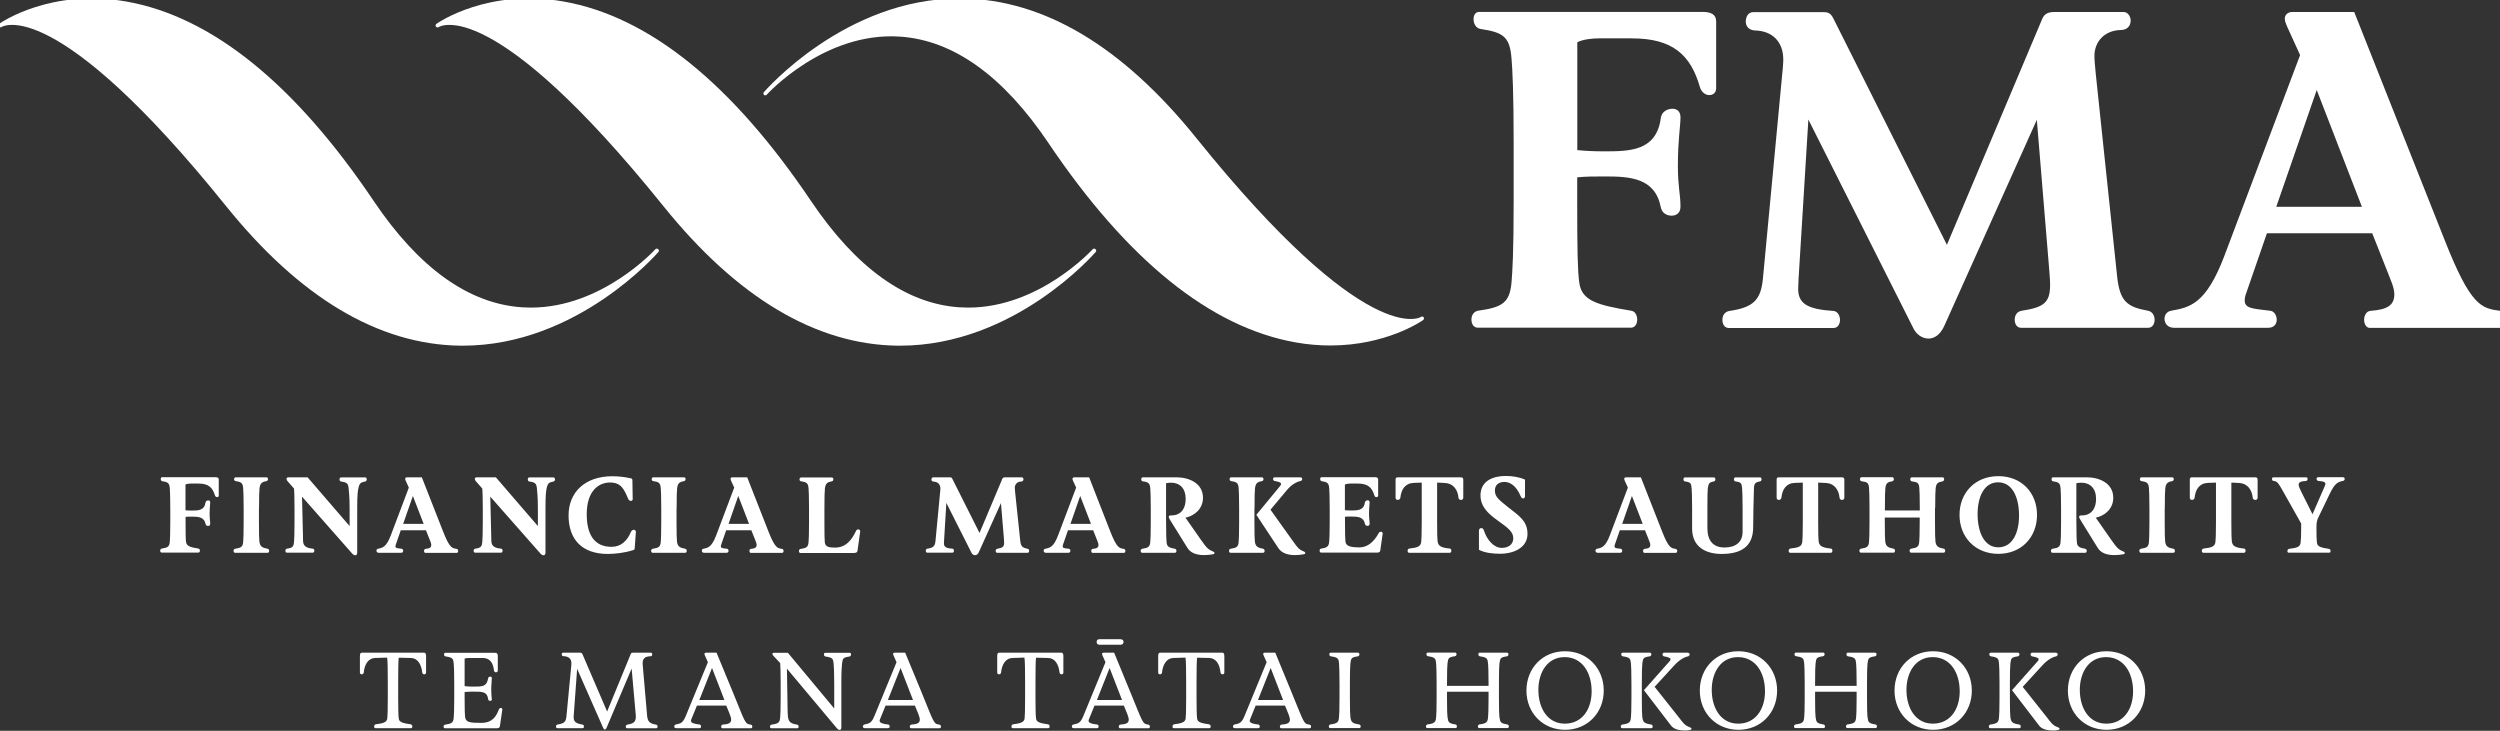 <?xml version="1.0" encoding="utf-8"?>
<!-- Generator: Adobe Illustrator 26.0.0, SVG Export Plug-In . SVG Version: 6.00 Build 0)  -->
<svg version="1.1" id="Layer_1" xmlns="http://www.w3.org/2000/svg" xmlns:xlink="http://www.w3.org/1999/xlink" x="0px" y="0px"
	 viewBox="33 32 260 76" style="enable-background:new 0 0 327.09 140.94;" xml:space="preserve" fill="white">
	 <rect x="33" y="32" width="260" height="76" fill="#333333" stroke="none"/>
	 <!-- I manually adjusted the viewBox to hide the padding "A" characters at the bottom of this file -->
<g>
	<path class="st0" d="M52.3,85.75c0.22-0.02,0.43-0.02,0.69-0.02c0.62,0,1.25,0.03,1.39,0.77c0.03,0.14,0.15,0.2,0.26,0.2
		c0.12,0,0.22-0.06,0.22-0.22c0-0.32-0.06-0.49-0.06-1.02c0-0.66,0.06-0.98,0.06-1.21c0-0.16-0.09-0.21-0.2-0.21
		c-0.13,0-0.26,0.08-0.29,0.22c-0.11,0.84-0.78,0.84-1.42,0.84c-0.22,0-0.47-0.01-0.66-0.03v-2.68c0.15-0.07,0.38-0.1,0.54-0.1h0.82
		c1.01,0,1.46,0.4,1.7,1.22c0.04,0.13,0.14,0.19,0.23,0.19c0.09,0,0.17-0.05,0.17-0.17v-1.67c0-0.18-0.14-0.23-0.34-0.23h-5.55
		c-0.1,0-0.14,0.08-0.14,0.18c0,0.11,0.05,0.22,0.17,0.24c0.58,0.08,0.73,0.2,0.77,0.74c0.02,0.24,0.05,0.84,0.05,2.08v1.49
		c0,1.24-0.03,1.73-0.05,1.98c-0.04,0.52-0.23,0.62-0.83,0.71c-0.12,0.02-0.17,0.12-0.17,0.22s0.05,0.2,0.16,0.2h3.81
		c0.11,0,0.16-0.1,0.16-0.2s-0.05-0.21-0.16-0.22c-0.83-0.14-1.22-0.24-1.28-0.69c-0.04-0.3-0.05-0.83-0.05-2V85.75z M59.94,84.82
		c0-1.18,0.02-1.78,0.05-2.04c0.07-0.51,0.23-0.66,0.72-0.74c0.11-0.02,0.16-0.12,0.16-0.21c0-0.1-0.05-0.19-0.16-0.19h-3.2
		c-0.11,0-0.16,0.1-0.16,0.19c0,0.1,0.05,0.2,0.17,0.21c0.58,0.08,0.73,0.2,0.77,0.74c0.02,0.24,0.05,0.82,0.05,2.06v1.54
		c0,1.24-0.03,1.73-0.05,1.98c-0.04,0.52-0.23,0.62-0.83,0.71c-0.12,0.02-0.17,0.12-0.17,0.22s0.05,0.2,0.16,0.2h3.38
		c0.11,0,0.16-0.1,0.16-0.2c0-0.1-0.05-0.2-0.16-0.22c-0.53-0.1-0.77-0.21-0.85-0.71c-0.03-0.26-0.05-0.79-0.05-1.97V84.82z
		 M69.61,89.55c0.11,0.13,0.23,0.2,0.34,0.2c0.12,0,0.2-0.08,0.2-0.3v-4.63c0-1.18,0.04-1.76,0.15-2.17
		c0.09-0.33,0.18-0.49,0.68-0.57c0.11-0.02,0.16-0.13,0.16-0.23c0-0.11-0.05-0.2-0.16-0.2h-2.51c-0.11,0-0.16,0.1-0.16,0.2
		c0,0.11,0.05,0.22,0.17,0.23c0.59,0.08,0.74,0.2,0.78,0.74c0.02,0.24,0.1,0.82,0.1,2.06v1.83l-4.37-5.07h-1.97
		c-0.16,0-0.22,0.07-0.22,0.17c0,0.08,0.04,0.17,0.12,0.25l0.66,0.75c0.02,0.24,0.05,0.78,0.05,2.02v1.54c0,1.24-0.03,1.7-0.05,1.95
		c-0.04,0.52-0.13,0.66-0.73,0.74c-0.12,0.02-0.17,0.12-0.17,0.22s0.05,0.2,0.16,0.2h2.69c0.11,0,0.16-0.11,0.16-0.21
		c0-0.11-0.05-0.2-0.16-0.21c-0.7-0.06-1-0.3-1.01-0.79l-0.11-4.62L69.61,89.55z M76.87,81.64h-1.55c-0.1,0-0.18,0.06-0.18,0.16
		c0,0.06,0.02,0.12,0.05,0.19l0.33,0.72l-1.89,5c-0.46,1.2-0.86,1.27-1.32,1.36c-0.11,0.02-0.16,0.11-0.16,0.2
		c0,0.11,0.07,0.22,0.23,0.22h2.34c0.15,0,0.21-0.1,0.21-0.2s-0.06-0.21-0.16-0.22c-0.42-0.05-0.64-0.05-0.64-0.25
		c0-0.05,0.01-0.12,0.04-0.2l0.51-1.47h2.62l0.35,0.88c0.11,0.28,0.2,0.47,0.2,0.64c0,0.26-0.16,0.38-0.59,0.41
		c-0.11,0.01-0.16,0.12-0.16,0.22s0.05,0.2,0.14,0.2h3.25c0.11,0,0.16-0.1,0.16-0.2s-0.05-0.2-0.17-0.22
		c-0.47-0.06-0.73-0.11-1.39-1.78L76.87,81.64z M75.94,83.58l1.12,2.9h-2.13L75.94,83.58z M89.19,89.55c0.11,0.13,0.23,0.2,0.34,0.2
		c0.12,0,0.2-0.08,0.2-0.3v-4.63c0-1.18,0.04-1.76,0.15-2.17c0.09-0.33,0.18-0.49,0.68-0.57c0.11-0.02,0.16-0.13,0.16-0.23
		c0-0.11-0.05-0.2-0.16-0.2h-2.51c-0.11,0-0.16,0.1-0.16,0.2c0,0.11,0.05,0.22,0.17,0.23c0.59,0.08,0.74,0.2,0.78,0.74
		c0.02,0.24,0.1,0.82,0.1,2.06v1.83l-4.37-5.07H82.6c-0.16,0-0.22,0.07-0.22,0.17c0,0.08,0.04,0.17,0.12,0.25l0.66,0.75
		c0.02,0.24,0.05,0.78,0.05,2.02v1.54c0,1.24-0.03,1.7-0.05,1.95c-0.04,0.52-0.13,0.66-0.73,0.74c-0.12,0.02-0.17,0.12-0.17,0.22
		s0.05,0.2,0.16,0.2h2.69c0.11,0,0.16-0.11,0.16-0.21c0-0.11-0.05-0.2-0.16-0.21c-0.7-0.06-1-0.3-1.01-0.79l-0.11-4.62L89.19,89.55z
		 M98.86,89.21c0.1-0.03,0.14-0.07,0.15-0.21l0.12-1.67c0.01-0.16-0.11-0.23-0.21-0.23c-0.12,0-0.24,0.08-0.3,0.21
		c-0.38,0.92-1.02,1.56-2.02,1.56c-1.76,0-2.58-1.24-2.58-3.38c0-2.53,1.32-3.31,2.42-3.31c1.18,0,1.48,0.74,1.9,1.72
		c0.05,0.13,0.17,0.19,0.27,0.19c0.1,0,0.19-0.05,0.19-0.17l-0.03-1.96c0-0.14-0.05-0.19-0.15-0.21c-0.7-0.16-1.35-0.22-1.95-0.22
		c-2.83,0-4.54,1.67-4.54,4.07c0,2.5,1.39,4.01,4.09,4.01C97,89.6,97.91,89.51,98.86,89.21 M103.37,84.82
		c0-1.18,0.02-1.78,0.05-2.04c0.07-0.51,0.23-0.66,0.72-0.74c0.11-0.02,0.16-0.12,0.16-0.21c0-0.1-0.05-0.19-0.16-0.19h-3.2
		c-0.11,0-0.16,0.1-0.16,0.19c0,0.1,0.05,0.2,0.17,0.21c0.58,0.08,0.73,0.2,0.77,0.74c0.02,0.24,0.05,0.82,0.05,2.06v1.54
		c0,1.24-0.03,1.73-0.05,1.98c-0.04,0.52-0.23,0.62-0.83,0.71c-0.12,0.02-0.17,0.12-0.17,0.22s0.05,0.2,0.16,0.2h3.38
		c0.11,0,0.16-0.1,0.16-0.2c0-0.1-0.05-0.2-0.16-0.22c-0.53-0.1-0.77-0.21-0.85-0.71c-0.03-0.26-0.05-0.79-0.05-1.97V84.82z
		 M110.71,81.64h-1.55c-0.1,0-0.18,0.06-0.18,0.16c0,0.06,0.02,0.12,0.05,0.19l0.33,0.72l-1.89,5c-0.46,1.2-0.86,1.27-1.32,1.36
		c-0.11,0.02-0.16,0.11-0.16,0.2c0,0.11,0.07,0.22,0.23,0.22h2.34c0.15,0,0.21-0.1,0.21-0.2s-0.06-0.21-0.16-0.22
		c-0.42-0.05-0.64-0.05-0.64-0.25c0-0.05,0.01-0.12,0.04-0.2l0.51-1.47h2.62l0.35,0.88c0.11,0.28,0.2,0.47,0.2,0.64
		c0,0.26-0.16,0.38-0.59,0.41c-0.11,0.01-0.16,0.12-0.16,0.22s0.05,0.2,0.14,0.2h3.25c0.11,0,0.16-0.1,0.16-0.2s-0.05-0.2-0.17-0.22
		c-0.47-0.06-0.73-0.11-1.39-1.78L110.71,81.64z M109.78,83.58l1.12,2.9h-2.13L109.78,83.58z M121.86,89.5
		c0.15,0,0.3-0.04,0.32-0.22l0.28-1.99c0.02-0.16-0.09-0.23-0.19-0.23c-0.13,0-0.19,0.04-0.24,0.15c-0.41,0.87-1.01,1.74-2.18,1.74
		c-0.65,0-1.01-0.07-1.07-0.55c-0.03-0.26-0.04-0.82-0.04-1.99v-1.56c0-1.18,0.02-1.79,0.05-2.05c0.07-0.51,0.23-0.66,0.72-0.74
		c0.11-0.02,0.16-0.12,0.16-0.21c0-0.1-0.05-0.19-0.16-0.19h-3.2c-0.11,0-0.16,0.1-0.16,0.19c0,0.1,0.05,0.2,0.17,0.21
		c0.58,0.08,0.73,0.2,0.77,0.74c0.02,0.24,0.05,0.83,0.05,2.07v1.53c0,1.24-0.03,1.73-0.05,1.98c-0.04,0.52-0.23,0.62-0.83,0.71
		c-0.12,0.02-0.17,0.12-0.17,0.22s0.05,0.2,0.16,0.2H121.86z M137.1,84.32l0.31,3.73c0.02,0.24,0.02,0.32,0.02,0.38
		c0,0.44-0.17,0.55-0.71,0.64c-0.12,0.02-0.17,0.12-0.17,0.22s0.05,0.2,0.16,0.2h3.16c0.11,0,0.16-0.1,0.16-0.2
		c0-0.1-0.05-0.2-0.16-0.22c-0.54-0.1-0.71-0.24-0.77-0.88l-0.53-5.04c-0.01-0.13-0.03-0.3-0.03-0.42c0-0.34,0.23-0.64,0.66-0.65
		c0.17,0,0.24-0.12,0.24-0.23c0-0.11-0.07-0.21-0.17-0.21h-1.74c-0.12,0-0.23,0.03-0.29,0.16l-2.37,5.63l-2.83-5.64
		c-0.06-0.13-0.14-0.15-0.23-0.15h-1.75c-0.14,0-0.19,0.13-0.19,0.23c0,0.11,0.06,0.21,0.23,0.22c0.43,0.01,0.7,0.29,0.7,0.72
		c0,0.03,0,0.06-0.01,0.19l-0.5,5.27c-0.05,0.53-0.24,0.71-0.84,0.79c-0.12,0.02-0.17,0.12-0.17,0.22s0.05,0.2,0.16,0.2h2.61
		c0.11,0,0.16-0.1,0.16-0.2c0-0.1-0.05-0.21-0.16-0.22c-0.67-0.04-0.88-0.19-0.88-0.55c0-0.04,0.01-0.2,0.01-0.24l0.24-3.97
		l2.61,5.18c0.07,0.16,0.22,0.26,0.38,0.26c0.14,0,0.29-0.08,0.39-0.32L137.1,84.32z M146.27,81.64h-1.55
		c-0.1,0-0.18,0.06-0.18,0.16c0,0.06,0.02,0.12,0.05,0.19l0.33,0.72l-1.89,5c-0.46,1.2-0.86,1.27-1.33,1.36
		c-0.11,0.02-0.16,0.11-0.16,0.2c0,0.11,0.07,0.22,0.23,0.22h2.34c0.15,0,0.21-0.1,0.21-0.2s-0.06-0.21-0.16-0.22
		c-0.42-0.05-0.64-0.05-0.64-0.25c0-0.05,0.01-0.12,0.04-0.2l0.51-1.47h2.62l0.35,0.88c0.11,0.28,0.2,0.47,0.2,0.64
		c0,0.26-0.16,0.38-0.59,0.41c-0.11,0.01-0.16,0.12-0.16,0.22s0.05,0.2,0.14,0.2h3.25c0.11,0,0.16-0.1,0.16-0.2s-0.05-0.2-0.17-0.22
		c-0.47-0.06-0.73-0.11-1.39-1.78L146.27,81.64z M145.34,83.58l1.12,2.9h-2.13L145.34,83.58z M156.5,88.99
		c0.34,0.55,1,0.74,1.73,0.74c0.31,0,0.63-0.03,0.94-0.09c0.1-0.02,0.14-0.07,0.14-0.13c0-0.04-0.03-0.1-0.08-0.12
		c-0.57-0.24-0.69-0.33-1.34-1.26l-1.6-2.29c0.98-0.21,1.82-0.95,1.82-2.07c0-1.52-1.45-2.13-2.77-2.13h-3.49
		c-0.11,0-0.16,0.1-0.16,0.2c0,0.11,0.05,0.21,0.17,0.22c0.58,0.08,0.73,0.2,0.77,0.74c0.02,0.24,0.05,0.79,0.05,2.04v1.54
		c0,1.24-0.03,1.73-0.05,1.98c-0.04,0.52-0.23,0.62-0.83,0.71c-0.12,0.02-0.17,0.12-0.17,0.22s0.05,0.2,0.16,0.2h3.4
		c0.11,0,0.16-0.1,0.16-0.2c0-0.1-0.05-0.2-0.16-0.22c-0.51-0.08-0.79-0.2-0.85-0.55c-0.04-0.33-0.07-0.86-0.07-2.48v-3.78
		c0.1-0.04,0.38-0.06,0.54-0.06c0.88,0,1.5,0.59,1.5,1.67c0,1.25-0.71,1.73-1.41,1.73c-0.17,0-0.35,0-0.35,0.14
		c0,0.1,0.06,0.23,0.29,0.58L156.5,88.99z M165.94,88.99c0.35,0.54,1,0.74,1.73,0.74c0.31,0,0.62-0.03,0.94-0.09
		c0.1-0.02,0.14-0.07,0.14-0.13c0-0.04-0.03-0.1-0.08-0.12c-0.57-0.24-0.66-0.34-1.31-1.26l-2.23-3.12l1.75-2.09
		c0.46-0.54,1.01-0.83,1.39-0.9c0.1-0.02,0.16-0.12,0.16-0.2c0-0.1-0.06-0.18-0.2-0.18h-2.65c-0.13,0-0.18,0.08-0.18,0.17
		c0,0.1,0.06,0.19,0.15,0.21c0.44,0.08,0.68,0.15,0.68,0.31c0,0.06-0.03,0.15-0.12,0.24l-2.45,2.97L165.94,88.99z M163.47,84.82
		c0-1.18,0.02-1.78,0.05-2.04c0.07-0.51,0.23-0.66,0.72-0.74c0.11-0.02,0.16-0.12,0.16-0.21c0-0.1-0.05-0.19-0.16-0.19h-3.2
		c-0.11,0-0.16,0.1-0.16,0.19c0,0.1,0.05,0.2,0.17,0.21c0.58,0.08,0.73,0.2,0.77,0.74c0.02,0.24,0.05,0.82,0.05,2.06v1.54
		c0,1.24-0.03,1.73-0.05,1.98c-0.04,0.52-0.23,0.62-0.83,0.71c-0.12,0.02-0.17,0.12-0.17,0.22s0.05,0.2,0.16,0.2h3.38
		c0.11,0,0.16-0.1,0.16-0.2c0-0.1-0.05-0.2-0.16-0.22c-0.53-0.1-0.77-0.21-0.85-0.71c-0.03-0.26-0.05-0.79-0.05-1.97V84.82z
		 M172.87,82.39c0.15-0.07,0.38-0.1,0.54-0.1h0.82c1.01,0,1.46,0.4,1.7,1.22c0.04,0.13,0.1,0.19,0.23,0.19
		c0.09,0,0.17-0.05,0.17-0.17v-1.67c0-0.18-0.14-0.23-0.34-0.23h-5.55c-0.1,0-0.14,0.08-0.14,0.18c0,0.11,0.05,0.22,0.17,0.24
		c0.58,0.08,0.73,0.2,0.77,0.74c0.02,0.24,0.05,0.84,0.05,2.08v1.49c0,1.24-0.03,1.7-0.05,1.95c-0.04,0.52-0.23,0.66-0.83,0.74
		c-0.12,0.02-0.17,0.12-0.17,0.22s0.05,0.2,0.16,0.2h5.83c0.15,0,0.3-0.04,0.32-0.22l0.25-1.75c0-0.13-0.06-0.2-0.17-0.2
		c-0.14,0-0.2,0.06-0.26,0.17c-0.49,0.89-1.15,1.46-2,1.46c-0.78,0-1.38-0.1-1.44-0.57c-0.03-0.26-0.05-0.83-0.05-2v-0.62
		c0.22-0.02,0.43-0.02,0.69-0.02c0.61,0,1.25,0.03,1.39,0.77c0.03,0.14,0.15,0.2,0.26,0.2c0.12,0,0.22-0.06,0.22-0.22
		c0-0.32-0.06-0.49-0.06-1.02c0-0.66,0.06-0.98,0.06-1.21c0-0.16-0.1-0.21-0.2-0.21c-0.13,0-0.26,0.08-0.29,0.22
		c-0.11,0.84-0.78,0.84-1.42,0.84c-0.22,0-0.47-0.01-0.66-0.03V82.39z M178.38,81.64c-0.16,0-0.24,0.06-0.24,0.22v1.91
		c0,0.17,0.12,0.22,0.24,0.22s0.26-0.11,0.26-0.24c0.09-0.84,0.49-1.5,1.39-1.53l0.83-0.03v4.21c0,1.24-0.03,1.65-0.05,1.91
		c-0.04,0.52-0.35,0.64-1.25,0.74c-0.12,0.02-0.17,0.13-0.17,0.23c0,0.11,0.05,0.21,0.16,0.21h4.23c0.11,0,0.16-0.12,0.16-0.22
		c0-0.11-0.05-0.21-0.16-0.22c-0.87-0.09-1.2-0.24-1.27-0.74c-0.03-0.26-0.05-0.72-0.05-1.9v-4.22l0.83,0.04
		c0.84,0.04,1.33,0.72,1.39,1.52c0.01,0.18,0.14,0.24,0.26,0.24s0.24-0.06,0.24-0.24v-1.89c0-0.14-0.1-0.22-0.24-0.22H178.38z
		 M187.33,87.17c-0.05-0.18-0.17-0.25-0.28-0.25c-0.13,0-0.24,0.11-0.24,0.26v2c0.62,0.32,1.44,0.41,2.19,0.41
		c1.45,0,2.86-0.64,2.86-2.07c0-1.36-0.92-1.9-1.99-2.75c-1.05-0.84-1.4-1.12-1.4-1.76c0-0.58,0.39-0.89,1-0.89
		c0.59,0,1.24,0.43,1.67,1.47c0.07,0.18,0.18,0.25,0.26,0.25c0.11,0,0.2-0.11,0.2-0.24v-1.72c-0.57-0.26-1.31-0.38-2-0.38
		c-1.32,0-2.63,0.51-2.63,2.02c0,1.25,0.94,2,1.76,2.59c1.12,0.81,1.65,1.19,1.65,1.88c0,0.64-0.53,0.99-1.17,0.99
		C188.37,89,187.63,88.14,187.33,87.17 M203.65,81.64h-1.55c-0.1,0-0.18,0.06-0.18,0.16c0,0.06,0.02,0.12,0.05,0.19l0.33,0.72
		l-1.89,5c-0.46,1.2-0.86,1.27-1.32,1.36c-0.11,0.02-0.16,0.11-0.16,0.2c0,0.11,0.07,0.22,0.23,0.22h2.34c0.15,0,0.21-0.1,0.21-0.2
		s-0.06-0.21-0.16-0.22c-0.42-0.05-0.64-0.05-0.64-0.25c0-0.05,0.01-0.12,0.04-0.2l0.51-1.47h2.62l0.35,0.88
		c0.11,0.28,0.2,0.47,0.2,0.64c0,0.26-0.16,0.38-0.59,0.41c-0.11,0.01-0.16,0.12-0.16,0.22s0.05,0.2,0.14,0.2h3.25
		c0.11,0,0.16-0.1,0.16-0.2s-0.05-0.2-0.17-0.22c-0.47-0.06-0.73-0.11-1.39-1.78L203.65,81.64z M202.72,83.58l1.12,2.9h-2.13
		L202.72,83.58z M210.57,84.82c0-1.18,0.01-1.76,0.04-2.01c0.07-0.51,0.13-0.66,0.63-0.74c0.11-0.02,0.16-0.13,0.16-0.22
		c0-0.11-0.05-0.2-0.16-0.2h-3c-0.11,0-0.16,0.1-0.16,0.2c0,0.11,0.05,0.21,0.17,0.22c0.59,0.08,0.64,0.2,0.68,0.74
		c0.02,0.24,0.05,0.79,0.05,2.04v2.12c0,1.91,1.41,2.64,3.07,2.64c1.97,0,3.28-0.73,3.28-2.77c0-0.78,0.04-3.02,0.08-4.03
		c0.02-0.51,0.13-0.66,0.63-0.74c0.11-0.02,0.16-0.13,0.16-0.22c0-0.11-0.05-0.2-0.16-0.2h-2.55c-0.11,0-0.16,0.1-0.16,0.2
		c0,0.11,0.05,0.21,0.17,0.22c0.59,0.08,0.64,0.2,0.68,0.74c0.02,0.24,0.05,0.79,0.05,2.04v2.46c0,1.09-0.74,1.63-1.88,1.63
		s-1.78-0.66-1.78-2.03V84.82z M218.01,81.64c-0.16,0-0.24,0.06-0.24,0.22v1.91c0,0.17,0.12,0.22,0.24,0.22
		c0.13,0,0.25-0.11,0.26-0.24c0.08-0.84,0.49-1.5,1.39-1.53l0.83-0.03v4.21c0,1.24-0.03,1.65-0.05,1.91
		c-0.04,0.52-0.35,0.64-1.25,0.74c-0.12,0.02-0.17,0.13-0.17,0.23c0,0.11,0.05,0.21,0.16,0.21h4.23c0.11,0,0.16-0.12,0.16-0.22
		c0-0.11-0.05-0.21-0.16-0.22c-0.87-0.09-1.2-0.24-1.27-0.74c-0.03-0.26-0.05-0.72-0.05-1.9v-4.22l0.83,0.04
		c0.84,0.04,1.32,0.72,1.39,1.52c0.01,0.18,0.14,0.24,0.26,0.24s0.24-0.06,0.24-0.24v-1.89c0-0.14-0.1-0.22-0.24-0.22H218.01z
		 M234.26,84.82c0-1.18,0.02-1.8,0.05-2.06c0.07-0.51,0.23-0.61,0.72-0.7c0.11-0.02,0.16-0.13,0.16-0.22c0-0.11-0.05-0.2-0.16-0.2
		h-3.2c-0.11,0-0.16,0.1-0.16,0.2c0,0.11,0.05,0.21,0.17,0.22c0.58,0.08,0.73,0.16,0.77,0.7c0.02,0.24,0.05,0.84,0.05,2.08v0.25
		h-3.63v-0.28c0-1.18,0.02-1.8,0.05-2.06c0.07-0.51,0.23-0.61,0.72-0.7c0.11-0.02,0.16-0.13,0.16-0.22c0-0.11-0.05-0.2-0.16-0.2
		h-3.2c-0.11,0-0.16,0.1-0.16,0.2c0,0.11,0.05,0.21,0.17,0.22c0.58,0.08,0.73,0.16,0.77,0.7c0.02,0.24,0.05,0.84,0.05,2.08v1.54
		c0,1.24-0.03,1.73-0.05,1.98c-0.04,0.52-0.23,0.62-0.83,0.71c-0.12,0.02-0.17,0.12-0.17,0.22s0.05,0.2,0.16,0.2h3.38
		c0.11,0,0.16-0.1,0.16-0.2c0-0.1-0.05-0.2-0.16-0.22c-0.53-0.1-0.77-0.21-0.85-0.71c-0.03-0.26-0.05-0.79-0.05-1.97v-0.56h3.63
		v0.55c0,1.24-0.03,1.73-0.05,1.98c-0.04,0.52-0.23,0.62-0.83,0.71c-0.12,0.02-0.17,0.12-0.17,0.22s0.05,0.2,0.16,0.2h3.38
		c0.11,0,0.16-0.1,0.16-0.2c0-0.1-0.05-0.2-0.16-0.22c-0.53-0.1-0.77-0.21-0.85-0.71c-0.03-0.26-0.05-0.79-0.05-1.97V84.82z
		 M236.79,85.55c0,2.31,1.63,4.05,4.04,4.05c2.41,0,4.02-1.74,4.02-4.05c0-2.31-1.61-4.03-4.02-4.03
		C238.42,81.52,236.79,83.24,236.79,85.55 M240.8,82.16c1.47,0,2.18,1.52,2.18,3.47c0,1.83-0.71,3.29-2.16,3.29
		c-1.46,0-2.15-1.57-2.15-3.46C238.67,83.69,239.34,82.16,240.8,82.16 M251.17,88.99c0.34,0.55,1,0.74,1.73,0.74
		c0.31,0,0.63-0.03,0.94-0.09c0.09-0.02,0.14-0.07,0.14-0.13c0-0.04-0.03-0.1-0.08-0.12c-0.57-0.24-0.69-0.33-1.34-1.26l-1.6-2.29
		c0.98-0.21,1.82-0.95,1.82-2.07c0-1.52-1.45-2.13-2.77-2.13h-3.49c-0.11,0-0.16,0.1-0.16,0.2c0,0.11,0.05,0.21,0.17,0.22
		c0.58,0.08,0.73,0.2,0.77,0.74c0.02,0.24,0.05,0.79,0.05,2.04v1.54c0,1.24-0.03,1.73-0.05,1.98c-0.04,0.52-0.23,0.62-0.83,0.71
		c-0.12,0.02-0.17,0.12-0.17,0.22s0.05,0.2,0.16,0.2h3.4c0.11,0,0.16-0.1,0.16-0.2c0-0.1-0.05-0.2-0.16-0.22
		c-0.51-0.08-0.79-0.2-0.85-0.55c-0.04-0.33-0.07-0.86-0.07-2.48v-3.78c0.1-0.04,0.38-0.06,0.54-0.06c0.88,0,1.51,0.59,1.51,1.67
		c0,1.25-0.71,1.73-1.41,1.73c-0.17,0-0.35,0-0.35,0.14c0,0.1,0.06,0.23,0.29,0.58L251.17,88.99z M258.14,84.82
		c0-1.18,0.02-1.78,0.05-2.04c0.07-0.51,0.23-0.66,0.72-0.74c0.11-0.02,0.16-0.12,0.16-0.21c0-0.1-0.05-0.19-0.16-0.19h-3.2
		c-0.11,0-0.16,0.1-0.16,0.19c0,0.1,0.05,0.2,0.17,0.21c0.58,0.08,0.73,0.2,0.77,0.74c0.02,0.24,0.05,0.82,0.05,2.06v1.54
		c0,1.24-0.03,1.73-0.05,1.98c-0.04,0.52-0.23,0.62-0.83,0.71c-0.12,0.02-0.17,0.12-0.17,0.22s0.05,0.2,0.16,0.2h3.38
		c0.11,0,0.16-0.1,0.16-0.2c0-0.1-0.05-0.2-0.16-0.22c-0.53-0.1-0.77-0.21-0.85-0.71c-0.03-0.26-0.05-0.79-0.05-1.97V84.82z
		 M260.98,81.64c-0.16,0-0.24,0.06-0.24,0.22v1.91c0,0.17,0.12,0.22,0.24,0.22c0.13,0,0.26-0.11,0.26-0.24
		c0.09-0.84,0.49-1.5,1.39-1.53l0.83-0.03v4.21c0,1.24-0.03,1.65-0.05,1.91c-0.04,0.52-0.35,0.64-1.25,0.74
		c-0.12,0.02-0.17,0.13-0.17,0.23c0,0.11,0.05,0.21,0.16,0.21h4.23c0.11,0,0.16-0.12,0.16-0.22c0-0.11-0.05-0.21-0.16-0.22
		c-0.87-0.09-1.2-0.24-1.27-0.74c-0.03-0.26-0.05-0.72-0.05-1.9v-4.22l0.83,0.04c0.84,0.04,1.32,0.72,1.39,1.52
		c0.01,0.18,0.14,0.24,0.27,0.24c0.13,0,0.24-0.06,0.24-0.24v-1.89c0-0.14-0.1-0.22-0.24-0.22H260.98z M273.91,86.79
		c0-0.44,0.08-0.79,0.22-1.02l1.15-2.39c0.54-1.13,0.86-1.26,1.41-1.37c0.09-0.02,0.16-0.12,0.16-0.2c0-0.1-0.06-0.18-0.2-0.18
		h-2.55c-0.13,0-0.18,0.08-0.18,0.17c0,0.13,0.1,0.21,0.21,0.22c0.42,0.03,0.71,0.08,0.71,0.29c0,0.05-0.01,0.13-0.05,0.21
		l-1.29,2.96l-1.18-2.36c-0.16-0.32-0.26-0.55-0.26-0.72c0-0.25,0.21-0.35,0.76-0.38c0.12-0.01,0.17-0.12,0.17-0.21
		c0-0.08-0.04-0.17-0.14-0.17h-3.42c-0.1,0-0.14,0.08-0.14,0.17c0,0.1,0.05,0.2,0.17,0.21c0.36,0.03,0.46,0.15,1.07,1.24l1.79,3.18
		v0.57c0,0.71-0.02,1.14-0.06,1.45c-0.06,0.46-0.46,0.52-1.2,0.62c-0.12,0.02-0.17,0.13-0.17,0.23c0,0.1,0.04,0.17,0.14,0.17h4.21
		c0.1,0,0.14-0.07,0.14-0.17c0-0.11-0.05-0.21-0.17-0.23c-0.7-0.11-1.19-0.2-1.24-0.59C273.92,88.16,273.91,87.56,273.91,86.79"/>
	<path class="st0" d="M73.26,100.39c0.06,0.24,0.07,1.47,0.07,2.69v1.56c0,1.25-0.02,1.76-0.05,2.07c-0.04,0.42-0.46,0.52-1.2,0.62
		c-0.12,0.02-0.17,0.13-0.17,0.23c0,0.1,0.04,0.17,0.14,0.17h3.69c0.1,0,0.14-0.07,0.14-0.17c0-0.11-0.05-0.21-0.17-0.23
		c-0.7-0.11-1.19-0.18-1.24-0.59c-0.04-0.34-0.06-0.86-0.06-2.09v-1.58c0-1.22,0.01-2.42,0.06-2.67l1.28,0.03
		c0.68,0.02,1.07,0.66,1.16,1.5c0.01,0.14,0.12,0.2,0.21,0.2c0.1,0,0.19-0.06,0.19-0.18v-1.74c0-0.3-0.12-0.33-0.21-0.33h-6.46
		c-0.1,0-0.21,0.03-0.21,0.33v1.74c0,0.12,0.1,0.18,0.19,0.18c0.1,0,0.2-0.06,0.21-0.2c0.08-0.84,0.48-1.47,1.15-1.5L73.26,100.39z
		 M81.32,100.49c0.1-0.04,0.38-0.06,0.54-0.06h1.36c0.68,0,1.07,0.46,1.15,1.29c0.01,0.14,0.12,0.2,0.21,0.2
		c0.1,0,0.19-0.06,0.19-0.18v-1.49c0-0.26-0.06-0.36-0.32-0.36h-5.13c-0.1,0-0.14,0.08-0.14,0.17c0,0.1,0.05,0.19,0.17,0.21
		c0.74,0.11,0.79,0.23,0.84,0.76c0.02,0.25,0.05,0.81,0.05,2.05v1.55c0,1.25-0.03,1.71-0.05,1.96c-0.04,0.53-0.15,0.67-0.89,0.77
		c-0.12,0.02-0.17,0.12-0.17,0.21c0,0.08,0.04,0.17,0.14,0.17h5.4c0.15,0,0.3-0.04,0.32-0.22l0.25-1.7
		c0.02-0.13-0.05-0.19-0.15-0.19c-0.07,0-0.17,0.04-0.21,0.16c-0.26,0.66-0.62,1.39-1.83,1.39c-1.21,0-1.6-0.06-1.68-0.6
		c-0.03-0.25-0.05-0.75-0.05-1.98v-0.63c0.26-0.02,0.55-0.04,0.87-0.04c1.04,0,1.47,0.01,1.58,0.79c0.01,0.12,0.12,0.17,0.21,0.17
		c0.09,0,0.17-0.04,0.17-0.14c0-0.22-0.06-0.43-0.06-1.04c0-0.55,0.06-0.89,0.06-1.2c0-0.1-0.08-0.14-0.17-0.14
		c-0.1,0-0.19,0.05-0.21,0.17c-0.16,0.87-0.56,0.87-1.61,0.87c-0.32,0-0.58-0.02-0.84-0.05V100.49z M95.73,107.7
		c0.04,0.1,0.11,0.17,0.17,0.17c0.06,0,0.14-0.06,0.2-0.22l2.59-6.12l0.43,4.83c0.05,0.64-0.13,0.89-0.87,1
		c-0.12,0.02-0.17,0.12-0.17,0.21c0,0.08,0.04,0.17,0.14,0.17h3.03c0.1,0,0.14-0.08,0.14-0.17c0-0.1-0.05-0.19-0.17-0.21
		c-0.7-0.11-0.88-0.36-0.93-1.03l-0.45-5.22c-0.04-0.54,0.14-0.85,0.83-0.86c0.11,0,0.16-0.1,0.16-0.19c0-0.1-0.04-0.18-0.14-0.18
		h-1.85c-0.14,0-0.21,0.04-0.23,0.11L96.14,106l-2.57-5.98c-0.03-0.06-0.1-0.14-0.21-0.14h-1.81c-0.09,0-0.13,0.08-0.13,0.17
		c0,0.1,0.05,0.18,0.16,0.19c0.67,0.02,0.89,0.36,0.84,0.89l-0.51,5.36c-0.05,0.53-0.18,0.75-0.92,0.86
		c-0.12,0.02-0.17,0.12-0.17,0.21c0,0.08,0.04,0.17,0.14,0.17h2.63c0.1,0,0.14-0.08,0.14-0.17c0-0.1-0.05-0.19-0.17-0.21
		c-0.65-0.1-0.9-0.29-0.9-0.74v-0.12l0.36-4.93L95.73,107.7z M107.52,99.88h-1.1c-0.14,0-0.19,0.11-0.14,0.22l0.34,0.77l-2.27,5.52
		c-0.32,0.79-0.52,0.85-1.07,0.96c-0.1,0.02-0.16,0.12-0.16,0.2c0,0.1,0.06,0.18,0.2,0.18h2.41c0.13,0,0.18-0.08,0.18-0.17
		c0-0.1-0.06-0.2-0.15-0.21c-0.56-0.06-0.9-0.16-0.9-0.39c0-0.04,0.01-0.07,0.03-0.13l0.59-1.45h3.05l0.34,0.83
		c0.11,0.27,0.17,0.48,0.17,0.64c0,0.33-0.25,0.47-0.87,0.51c-0.12,0.01-0.17,0.12-0.17,0.21c0,0.08,0.04,0.17,0.14,0.17h2.96
		c0.1,0,0.14-0.08,0.14-0.17c0-0.1-0.05-0.19-0.17-0.21c-0.61-0.08-0.54-0.17-1.85-3.37L107.52,99.88z M107.05,101.47l1.29,3.33
		h-2.61L107.05,101.47z M120.08,107.79c0.05,0.06,0.15,0.12,0.23,0.12c0.11,0,0.19-0.07,0.19-0.26v-4.6c0-1.22,0.04-1.76,0.07-2.01
		c0.07-0.54,0.07-0.66,0.77-0.76c0.12-0.02,0.17-0.13,0.17-0.22c0-0.08-0.04-0.17-0.14-0.17h-2.54c-0.1,0-0.14,0.08-0.14,0.17
		c0,0.1,0.05,0.2,0.17,0.22c0.74,0.11,0.79,0.23,0.84,0.76c0.02,0.25,0.06,0.79,0.06,2.04v2.6l-4.82-5.79h-1.46
		c-0.1,0-0.15,0.04-0.15,0.12c0,0.05,0.03,0.12,0.1,0.19l0.71,0.76c0.02,0.25,0.05,0.88,0.05,2.12v1.55c0,1.25-0.03,1.71-0.05,1.96
		c-0.04,0.53-0.15,0.67-0.89,0.77c-0.12,0.02-0.17,0.12-0.17,0.21c0,0.08,0.04,0.17,0.14,0.17h2.7c0.1,0,0.14-0.08,0.14-0.17
		c0-0.1-0.05-0.19-0.17-0.21c-0.7-0.11-0.88-0.31-0.95-0.85c-0.03-0.25-0.03-0.72-0.05-1.95l-0.05-3.02L120.08,107.79z
		 M127.14,99.88h-1.1c-0.14,0-0.19,0.11-0.14,0.22l0.34,0.77l-2.27,5.52c-0.32,0.79-0.52,0.85-1.07,0.96
		c-0.09,0.02-0.16,0.12-0.16,0.2c0,0.1,0.06,0.18,0.2,0.18h2.41c0.13,0,0.18-0.08,0.18-0.17c0-0.1-0.06-0.2-0.15-0.21
		c-0.56-0.06-0.9-0.16-0.9-0.39c0-0.04,0.01-0.07,0.03-0.13l0.59-1.45h3.05l0.34,0.83c0.11,0.27,0.17,0.48,0.17,0.64
		c0,0.33-0.25,0.47-0.87,0.51c-0.12,0.01-0.17,0.12-0.17,0.21c0,0.08,0.04,0.17,0.14,0.17h2.96c0.1,0,0.14-0.08,0.14-0.17
		c0-0.1-0.05-0.19-0.17-0.21c-0.61-0.08-0.54-0.17-1.85-3.37L127.14,99.88z M126.66,101.47l1.29,3.33h-2.61L126.66,101.47z
		 M139.54,100.39c0.06,0.24,0.07,1.47,0.07,2.69v1.56c0,1.25-0.02,1.76-0.05,2.07c-0.04,0.42-0.46,0.52-1.2,0.62
		c-0.12,0.02-0.17,0.13-0.17,0.23c0,0.1,0.04,0.17,0.14,0.17h3.69c0.1,0,0.14-0.07,0.14-0.17c0-0.11-0.05-0.21-0.17-0.23
		c-0.7-0.11-1.19-0.18-1.24-0.59c-0.04-0.34-0.06-0.86-0.06-2.09v-1.58c0-1.22,0.01-2.42,0.06-2.67l1.28,0.03
		c0.68,0.02,1.07,0.66,1.16,1.5c0.01,0.14,0.12,0.2,0.21,0.2c0.1,0,0.19-0.06,0.19-0.18v-1.74c0-0.3-0.12-0.33-0.21-0.33h-6.46
		c-0.1,0-0.21,0.03-0.21,0.33v1.74c0,0.12,0.1,0.18,0.19,0.18c0.1,0,0.2-0.06,0.21-0.2c0.09-0.84,0.48-1.47,1.16-1.5L139.54,100.39z
		 M148.87,99.88h-1.1c-0.14,0-0.19,0.11-0.14,0.22l0.34,0.77l-2.27,5.52c-0.32,0.79-0.52,0.85-1.07,0.96
		c-0.1,0.02-0.16,0.12-0.16,0.2c0,0.1,0.06,0.18,0.2,0.18h2.41c0.13,0,0.18-0.08,0.18-0.17c0-0.1-0.06-0.2-0.15-0.21
		c-0.56-0.06-0.9-0.16-0.9-0.39c0-0.04,0.01-0.07,0.03-0.13l0.59-1.45h3.05l0.34,0.83c0.11,0.27,0.17,0.48,0.17,0.64
		c0,0.33-0.25,0.47-0.87,0.51c-0.12,0.01-0.17,0.12-0.17,0.21c0,0.08,0.04,0.17,0.14,0.17h2.96c0.1,0,0.14-0.08,0.14-0.17
		c0-0.1-0.05-0.19-0.17-0.21c-0.62-0.08-0.54-0.17-1.86-3.37L148.87,99.88z M148.4,101.47l1.29,3.33h-2.61L148.4,101.47z
		 M149.57,99.05c0.17,0,0.28-0.14,0.28-0.29c0-0.14-0.1-0.28-0.32-0.28h-2.22c-0.18,0-0.26,0.14-0.26,0.29
		c0,0.14,0.08,0.28,0.28,0.28H149.57z M156.29,100.39c0.06,0.24,0.07,1.47,0.07,2.69v1.56c0,1.25-0.02,1.76-0.05,2.07
		c-0.04,0.42-0.46,0.52-1.2,0.62c-0.12,0.02-0.17,0.13-0.17,0.23c0,0.1,0.04,0.17,0.14,0.17h3.69c0.1,0,0.14-0.07,0.14-0.17
		c0-0.11-0.05-0.21-0.17-0.23c-0.7-0.11-1.19-0.18-1.24-0.59c-0.04-0.34-0.06-0.86-0.06-2.09v-1.58c0-1.22,0.01-2.42,0.06-2.67
		l1.28,0.03c0.68,0.02,1.07,0.66,1.15,1.5c0.01,0.14,0.12,0.2,0.21,0.2c0.1,0,0.19-0.06,0.19-0.18v-1.74c0-0.3-0.12-0.33-0.21-0.33
		h-6.46c-0.1,0-0.21,0.03-0.21,0.33v1.74c0,0.12,0.1,0.18,0.19,0.18c0.1,0,0.2-0.06,0.21-0.2c0.09-0.84,0.48-1.47,1.16-1.5
		L156.29,100.39z M165.63,99.88h-1.1c-0.14,0-0.19,0.11-0.14,0.22l0.34,0.77l-2.27,5.52c-0.32,0.79-0.52,0.85-1.07,0.96
		c-0.1,0.02-0.16,0.12-0.16,0.2c0,0.1,0.06,0.18,0.2,0.18h2.41c0.13,0,0.18-0.08,0.18-0.17c0-0.1-0.06-0.2-0.15-0.21
		c-0.56-0.06-0.9-0.16-0.9-0.39c0-0.04,0.01-0.07,0.03-0.13l0.59-1.45h3.05l0.34,0.83c0.11,0.27,0.17,0.48,0.17,0.64
		c0,0.33-0.26,0.47-0.87,0.51c-0.12,0.01-0.17,0.12-0.17,0.21c0,0.08,0.04,0.17,0.14,0.17h2.96c0.1,0,0.14-0.08,0.14-0.17
		c0-0.1-0.05-0.19-0.17-0.21c-0.62-0.08-0.54-0.17-1.86-3.37L165.63,99.88z M165.15,101.47l1.29,3.33h-2.61L165.15,101.47z
		 M173.39,103.09c0-1.22,0.02-1.81,0.05-2.07c0.07-0.54,0.07-0.66,0.77-0.76c0.12-0.02,0.17-0.12,0.17-0.21
		c0-0.08-0.04-0.17-0.14-0.17h-2.85c-0.1,0-0.14,0.08-0.14,0.17c0,0.1,0.05,0.19,0.17,0.21c0.74,0.11,0.8,0.23,0.84,0.76
		c0.02,0.25,0.05,0.85,0.05,2.09v1.47c0,1.25-0.03,1.74-0.05,1.99c-0.04,0.53-0.15,0.67-0.89,0.77c-0.12,0.02-0.17,0.12-0.17,0.21
		c0,0.08,0.04,0.17,0.14,0.17h3.03c0.1,0,0.14-0.08,0.14-0.17c0-0.1-0.05-0.19-0.17-0.21c-0.7-0.11-0.83-0.23-0.9-0.77
		c-0.03-0.25-0.05-0.75-0.05-1.98V103.09z M188.89,103.05c0-1.22,0.02-1.77,0.05-2.03c0.08-0.54,0.08-0.66,0.77-0.76
		c0.12-0.02,0.17-0.12,0.17-0.21c0-0.08-0.04-0.17-0.14-0.17h-2.85c-0.1,0-0.14,0.08-0.14,0.17c0,0.1,0.05,0.19,0.17,0.21
		c0.74,0.11,0.79,0.23,0.84,0.76c0.02,0.25,0.05,0.81,0.05,2.05v0.26h-4.32v-0.29c0-1.22,0.02-1.77,0.05-2.03
		c0.07-0.54,0.07-0.66,0.77-0.76c0.12-0.02,0.17-0.12,0.17-0.21c0-0.08-0.04-0.17-0.14-0.17h-2.85c-0.1,0-0.14,0.08-0.14,0.17
		c0,0.1,0.05,0.19,0.17,0.21c0.74,0.11,0.79,0.23,0.84,0.76c0.02,0.25,0.05,0.81,0.05,2.05v1.55c0,1.25-0.03,1.71-0.05,1.96
		c-0.04,0.53-0.15,0.67-0.89,0.77c-0.12,0.02-0.17,0.12-0.17,0.21c0,0.08,0.04,0.17,0.14,0.17h2.94c0.1,0,0.14-0.08,0.14-0.17
		c0-0.1-0.05-0.19-0.17-0.21c-0.7-0.11-0.73-0.23-0.81-0.77c-0.03-0.25-0.05-0.72-0.05-1.95v-0.68h4.32v0.67
		c0,1.25-0.03,1.71-0.05,1.96c-0.04,0.53-0.15,0.67-0.89,0.77c-0.12,0.02-0.17,0.12-0.17,0.21c0,0.08,0.04,0.17,0.14,0.17h2.94
		c0.1,0,0.14-0.08,0.14-0.17c0-0.1-0.05-0.19-0.17-0.21c-0.7-0.11-0.73-0.23-0.81-0.77c-0.03-0.25-0.05-0.72-0.05-1.95V103.05z
		 M195.72,100.34c1.8,0,2.81,1.57,2.81,3.56c0,1.88-1,3.36-2.79,3.36c-1.79,0-2.75-1.6-2.75-3.53
		C193,101.92,193.93,100.34,195.72,100.34 M191.75,103.82c0,2.32,1.7,4.08,4.02,4.08c2.32,0,4.02-1.76,4.02-4.08
		c0-2.32-1.7-4.09-4.02-4.09C193.44,99.72,191.75,101.49,191.75,103.82 M203.75,103.05c0-1.22,0.02-1.77,0.05-2.03
		c0.07-0.54,0.07-0.66,0.77-0.76c0.12-0.02,0.17-0.12,0.17-0.21c0-0.08-0.04-0.17-0.14-0.17h-2.85c-0.1,0-0.14,0.08-0.14,0.17
		c0,0.1,0.05,0.19,0.17,0.21c0.74,0.11,0.79,0.23,0.84,0.76c0.02,0.25,0.05,0.81,0.05,2.05v1.55c0,1.25-0.03,1.71-0.05,1.96
		c-0.04,0.53-0.15,0.67-0.89,0.77c-0.12,0.02-0.17,0.12-0.17,0.21c0,0.08,0.04,0.17,0.14,0.17h3.04c0.1,0,0.14-0.08,0.14-0.17
		c0-0.1-0.05-0.19-0.17-0.21c-0.7-0.11-0.84-0.23-0.91-0.77c-0.03-0.25-0.05-0.72-0.05-1.95V103.05z M203.97,103.78l2.81,3.67
		c0.28,0.37,0.76,0.52,1.49,0.52c0.35,0,0.65-0.05,0.65-0.17c0-0.05-0.04-0.12-0.24-0.19c-0.47-0.17-0.64-0.44-1.14-1.08l-2.46-3.1
		l2.09-2.28c0.48-0.52,1.01-0.82,1.39-0.89c0.1-0.02,0.16-0.12,0.16-0.2c0-0.1-0.06-0.18-0.2-0.18h-2.44
		c-0.13,0-0.18,0.08-0.18,0.17c0,0.1,0.06,0.19,0.15,0.21c0.45,0.08,0.69,0.16,0.69,0.31c0,0.06-0.04,0.14-0.13,0.23L203.97,103.78z
		 M213.75,100.34c1.8,0,2.81,1.57,2.81,3.56c0,1.88-1,3.36-2.79,3.36c-1.79,0-2.75-1.6-2.75-3.53
		C211.03,101.92,211.96,100.34,213.75,100.34 M209.78,103.82c0,2.32,1.7,4.08,4.02,4.08c2.32,0,4.02-1.76,4.02-4.08
		c0-2.32-1.7-4.09-4.02-4.09C211.47,99.72,209.78,101.49,209.78,103.82 M227.17,103.05c0-1.22,0.02-1.77,0.05-2.03
		c0.08-0.54,0.08-0.66,0.77-0.76c0.12-0.02,0.17-0.12,0.17-0.21c0-0.08-0.04-0.17-0.14-0.17h-2.85c-0.1,0-0.14,0.08-0.14,0.17
		c0,0.1,0.05,0.19,0.17,0.21c0.74,0.11,0.79,0.23,0.84,0.76c0.02,0.25,0.05,0.81,0.05,2.05v0.26h-4.32v-0.29
		c0-1.22,0.02-1.77,0.05-2.03c0.07-0.54,0.07-0.66,0.77-0.76c0.12-0.02,0.17-0.12,0.17-0.21c0-0.08-0.04-0.17-0.14-0.17h-2.85
		c-0.09,0-0.14,0.08-0.14,0.17c0,0.1,0.05,0.19,0.17,0.21c0.74,0.11,0.79,0.23,0.84,0.76c0.02,0.25,0.05,0.81,0.05,2.05v1.55
		c0,1.25-0.03,1.71-0.05,1.96c-0.04,0.53-0.15,0.67-0.89,0.77c-0.12,0.02-0.17,0.12-0.17,0.21c0,0.08,0.04,0.17,0.14,0.17h2.94
		c0.1,0,0.14-0.08,0.14-0.17c0-0.1-0.05-0.19-0.17-0.21c-0.7-0.11-0.73-0.23-0.81-0.77c-0.03-0.25-0.05-0.72-0.05-1.95v-0.68h4.32
		v0.67c0,1.25-0.03,1.71-0.05,1.96c-0.04,0.53-0.15,0.67-0.89,0.77c-0.12,0.02-0.17,0.12-0.17,0.21c0,0.08,0.04,0.17,0.14,0.17h2.94
		c0.1,0,0.14-0.08,0.14-0.17c0-0.1-0.05-0.19-0.17-0.21c-0.7-0.11-0.73-0.23-0.81-0.77c-0.03-0.25-0.05-0.72-0.05-1.95V103.05z
		 M234,100.34c1.8,0,2.81,1.57,2.81,3.56c0,1.88-1,3.36-2.79,3.36c-1.79,0-2.75-1.6-2.75-3.53
		C231.28,101.92,232.21,100.34,234,100.34 M230.03,103.82c0,2.32,1.7,4.08,4.02,4.08c2.32,0,4.02-1.76,4.02-4.08
		c0-2.32-1.7-4.09-4.02-4.09C231.72,99.72,230.03,101.49,230.03,103.82 M242.03,103.05c0-1.22,0.02-1.77,0.05-2.03
		c0.07-0.54,0.07-0.66,0.77-0.76c0.12-0.02,0.17-0.12,0.17-0.21c0-0.08-0.04-0.17-0.14-0.17h-2.85c-0.09,0-0.14,0.08-0.14,0.17
		c0,0.1,0.05,0.19,0.17,0.21c0.74,0.11,0.79,0.23,0.84,0.76c0.02,0.25,0.05,0.81,0.05,2.05v1.55c0,1.25-0.03,1.71-0.05,1.96
		c-0.04,0.53-0.15,0.67-0.89,0.77c-0.12,0.02-0.17,0.12-0.17,0.21c0,0.08,0.04,0.17,0.14,0.17h3.04c0.1,0,0.14-0.08,0.14-0.17
		c0-0.1-0.05-0.19-0.17-0.21c-0.7-0.11-0.84-0.23-0.91-0.77c-0.03-0.25-0.05-0.72-0.05-1.95V103.05z M242.25,103.78l2.81,3.67
		c0.28,0.37,0.76,0.52,1.49,0.52c0.35,0,0.65-0.05,0.65-0.17c0-0.05-0.04-0.12-0.24-0.19c-0.47-0.17-0.64-0.44-1.14-1.08l-2.46-3.1
		l2.09-2.28c0.48-0.52,1.01-0.82,1.39-0.89c0.1-0.02,0.16-0.12,0.16-0.2c0-0.1-0.06-0.18-0.2-0.18h-2.44
		c-0.13,0-0.18,0.08-0.18,0.17c0,0.1,0.06,0.19,0.15,0.21c0.45,0.08,0.69,0.16,0.69,0.31c0,0.06-0.04,0.14-0.13,0.23L242.25,103.78z
		 M252.03,100.34c1.8,0,2.81,1.57,2.81,3.56c0,1.88-1,3.36-2.79,3.36c-1.79,0-2.75-1.6-2.75-3.53
		C249.31,101.92,250.24,100.34,252.03,100.34 M248.06,103.82c0,2.32,1.7,4.08,4.02,4.08c2.32,0,4.02-1.76,4.02-4.08
		c0-2.32-1.7-4.09-4.02-4.09C249.75,99.72,248.06,101.49,248.06,103.82"/>
	<path class="st1" d="M101.16,57.92c-0.06,0.06-5.53,6.07-12.94,6.07c-0.31,0-0.62-0.01-0.94-0.03c-5.55-0.38-10.73-4.1-15.41-11.05
		c-8.21-12.2-16.86-19.18-25.72-20.75c-7.83-1.39-13,2.15-13.24,2.32c0,0-0.01,0-0.01,0.01c-0.09,0.07-0.11,0.19-0.04,0.28
		c0.06,0.09,0.19,0.11,0.28,0.05c0,0,0,0,0,0c0.1-0.07,5.56-3.5,23.36,18.6c7.67,9.53,15.86,14.41,24.34,14.53c0.1,0,0.19,0,0.29,0
		c11.93,0,20.26-9.65,20.35-9.75c0.07-0.08,0.06-0.21-0.02-0.28C101.36,57.83,101.23,57.84,101.16,57.92"/>
	<path class="st1" d="M146.64,57.92c-0.06,0.06-5.53,6.07-12.94,6.07c-0.31,0-0.62-0.01-0.94-0.03c-5.55-0.38-10.73-4.1-15.41-11.05
		c-8.21-12.2-16.86-19.18-25.72-20.75c-7.83-1.39-13,2.15-13.24,2.32c0,0-0.01,0-0.01,0.01c-0.09,0.07-0.11,0.19-0.04,0.28
		c0.06,0.09,0.19,0.11,0.28,0.05c0,0,0,0,0,0c0.1-0.07,5.56-3.5,23.36,18.6c7.67,9.53,15.86,14.41,24.34,14.53c0.1,0,0.19,0,0.29,0
		c11.93,0,20.26-9.65,20.35-9.75c0.07-0.08,0.06-0.21-0.02-0.28C146.84,57.83,146.71,57.84,146.64,57.92"/>
	<path class="st1" d="M181.06,65c-0.06-0.09-0.19-0.11-0.28-0.04c-0.07,0.05-5.62,3.43-23.36-18.6
		c-7.67-9.53-15.86-14.41-24.34-14.52c-0.1,0-0.19,0-0.29,0c-11.93,0-20.26,9.65-20.35,9.75c-0.07,0.08-0.06,0.21,0.02,0.28
		c0.08,0.07,0.21,0.06,0.28-0.02c0.06-0.07,6-6.59,13.88-6.04c5.55,0.38,10.73,4.1,15.41,11.05c8.21,12.2,16.86,19.18,25.72,20.75
		c1.28,0.23,2.49,0.32,3.62,0.32c5.77,0,9.43-2.5,9.63-2.64c0,0,0.01,0,0.01-0.01h0v0h0l0,0c0,0,0.01,0,0.01-0.01l0,0h0c0,0,0,0,0,0
		v0h0v0h0v0h0c0,0,0,0,0,0C181.11,65.19,181.12,65.08,181.06,65"/>
	<path class="st0" d="M197.04,50.44c0.93-0.09,1.82-0.09,2.88-0.09c2.57,0,5.23,0.13,5.81,3.24c0.13,0.58,0.62,0.84,1.11,0.84
		c0.49,0,0.93-0.27,0.93-0.93c0-1.33-0.27-2.04-0.27-4.25c0-2.75,0.27-4.08,0.27-5.05c0-0.66-0.4-0.89-0.84-0.89
		c-0.53,0-1.11,0.31-1.2,0.93c-0.44,3.5-3.28,3.5-5.94,3.5c-0.93,0-1.95-0.04-2.75-0.13V36.39c0.62-0.31,1.6-0.4,2.26-0.4h3.41
		c4.21,0,6.12,1.68,7.09,5.1c0.18,0.53,0.58,0.8,0.97,0.8c0.35,0,0.71-0.22,0.71-0.71v-6.96c0-0.75-0.58-0.98-1.42-0.98h-23.23
		c-0.4,0-0.58,0.36-0.58,0.75c0,0.44,0.22,0.93,0.71,1.02c2.44,0.36,3.06,0.84,3.24,3.1c0.09,1.02,0.22,3.5,0.22,8.69v6.25
		c0,5.19-0.13,7.23-0.22,8.29c-0.18,2.17-0.98,2.62-3.46,2.97c-0.49,0.09-0.71,0.49-0.71,0.93c0,0.44,0.22,0.84,0.67,0.84h15.91
		c0.44,0,0.66-0.4,0.66-0.84c0-0.44-0.22-0.89-0.66-0.93c-3.46-0.58-5.1-1.02-5.36-2.88c-0.18-1.24-0.22-3.46-0.22-8.38V50.44z
		 M244.83,44.46l1.29,15.6c0.09,1.02,0.09,1.33,0.09,1.6c0,1.86-0.71,2.31-2.97,2.66c-0.49,0.09-0.71,0.49-0.71,0.93
		c0,0.44,0.22,0.84,0.67,0.84h13.21c0.44,0,0.67-0.4,0.67-0.84c0-0.4-0.22-0.84-0.67-0.93c-2.26-0.4-2.97-1.02-3.24-3.68
		l-2.22-21.05c-0.04-0.53-0.13-1.24-0.13-1.77c0-1.42,0.98-2.66,2.75-2.7c0.71,0,1.02-0.49,1.02-0.98c0-0.44-0.31-0.89-0.71-0.89
		h-7.27c-0.49,0-0.97,0.13-1.2,0.67l-9.93,23.54l-11.83-23.58c-0.27-0.53-0.58-0.62-0.98-0.62h-7.31c-0.58,0-0.8,0.53-0.8,0.98
		s0.26,0.89,0.97,0.93c1.82,0.04,2.93,1.2,2.93,3.01c0,0.13,0,0.27-0.04,0.8l-2.08,22.03c-0.22,2.22-1.02,2.97-3.5,3.33
		c-0.49,0.09-0.71,0.49-0.71,0.93c0,0.44,0.22,0.84,0.66,0.84h10.9c0.44,0,0.67-0.4,0.67-0.84c0-0.4-0.22-0.89-0.67-0.93
		c-2.79-0.18-3.68-0.8-3.68-2.31c0-0.18,0.04-0.84,0.04-1.02l1.02-16.58l10.9,21.67c0.31,0.67,0.93,1.11,1.6,1.11
		c0.58,0,1.2-0.36,1.64-1.33L244.83,44.46z M277.84,33.25h-6.47c-0.4,0-0.75,0.27-0.75,0.67c0,0.27,0.09,0.49,0.22,0.8l1.37,3.01
		l-7.89,20.92c-1.91,5.01-3.59,5.32-5.54,5.67c-0.44,0.09-0.67,0.44-0.67,0.84c0,0.44,0.31,0.93,0.98,0.93h9.8
		c0.62,0,0.89-0.4,0.89-0.84c0-0.44-0.27-0.89-0.67-0.93c-1.77-0.22-2.66-0.22-2.66-1.06c0-0.22,0.04-0.49,0.18-0.84l2.13-6.16
		h10.95l1.46,3.68c0.44,1.15,0.84,1.95,0.84,2.66c0,1.11-0.66,1.6-2.48,1.73c-0.44,0.04-0.66,0.49-0.66,0.93
		c0,0.44,0.22,0.84,0.58,0.84h13.61c0.44,0,0.67-0.4,0.67-0.84c0-0.44-0.22-0.84-0.71-0.93c-1.95-0.27-3.06-0.44-5.81-7.45
		L277.84,33.25z M273.94,41.36l4.7,12.15h-8.91L273.94,41.36z"/>
</g>
<!-- A bunch of capital "A"s they used as padding for some reason -->
<!-- <path class="st2" d="M326.75,50.54v-6.47c0-0.4-0.27-0.75-0.66-0.75c-0.27,0-0.49,0.09-0.8,0.22l-3.01,1.37l-20.92-7.89
	c-5.01-1.91-5.32-3.59-5.67-5.54c-0.09-0.44-0.44-0.66-0.84-0.66c-0.44,0-0.93,0.31-0.93,0.97v9.8c0,0.62,0.4,0.89,0.84,0.89
	c0.44,0,0.89-0.27,0.93-0.67c0.22-1.77,0.22-2.66,1.06-2.66c0.22,0,0.49,0.04,0.84,0.18l6.16,2.13V52.4l-3.68,1.46
	c-1.15,0.44-1.95,0.84-2.66,0.84c-1.11,0-1.6-0.66-1.73-2.48c-0.04-0.44-0.49-0.66-0.93-0.66c-0.44,0-0.84,0.22-0.84,0.58v13.61
	c0,0.44,0.4,0.67,0.84,0.67c0.44,0,0.84-0.22,0.93-0.71c0.27-1.95,0.44-3.06,7.45-5.81L326.75,50.54z M318.64,46.64l-12.14,4.7
	v-8.91L318.64,46.64z"/>
<path class="st2" d="M-0.04,46.68v6.47c0,0.4,0.27,0.75,0.67,0.75c0.27,0,0.49-0.09,0.8-0.22l3.01-1.37l20.92,7.89
	c5.01,1.91,5.32,3.59,5.67,5.54c0.09,0.44,0.44,0.66,0.84,0.66c0.44,0,0.93-0.31,0.93-0.97v-9.8c0-0.62-0.4-0.89-0.84-0.89
	c-0.44,0-0.89,0.27-0.93,0.67c-0.22,1.77-0.22,2.66-1.06,2.66c-0.22,0-0.49-0.04-0.84-0.18l-6.16-2.13V44.82l3.68-1.46
	c1.15-0.44,1.95-0.84,2.66-0.84c1.11,0,1.6,0.66,1.73,2.48c0.04,0.44,0.49,0.66,0.93,0.66c0.44,0,0.84-0.22,0.84-0.58V31.48
	c0-0.44-0.4-0.67-0.84-0.67c-0.44,0-0.84,0.22-0.93,0.71c-0.27,1.95-0.44,3.06-7.45,5.81L-0.04,46.68z M8.07,50.58l12.15-4.7v8.91
	L8.07,50.58z"/>
<path class="st2" d="M277.9,0.1h-6.47c-0.4,0-0.75,0.27-0.75,0.67c0,0.27,0.09,0.49,0.22,0.8l1.37,3.01l-7.89,20.92
	c-1.91,5.01-3.59,5.32-5.54,5.67c-0.44,0.09-0.66,0.44-0.66,0.84c0,0.44,0.31,0.93,0.97,0.93h9.8c0.62,0,0.89-0.4,0.89-0.84
	c0-0.44-0.27-0.89-0.67-0.93c-1.77-0.22-2.66-0.22-2.66-1.06c0-0.22,0.05-0.49,0.18-0.84l2.13-6.16h10.95l1.46,3.68
	c0.44,1.15,0.84,1.95,0.84,2.66c0,1.11-0.66,1.6-2.48,1.73c-0.44,0.04-0.67,0.49-0.67,0.93c0,0.44,0.22,0.84,0.58,0.84h13.61
	c0.44,0,0.67-0.4,0.67-0.84c0-0.44-0.22-0.84-0.71-0.93c-1.95-0.27-3.06-0.44-5.81-7.45L277.9,0.1z M274,8.21l4.7,12.15h-8.91
	L274,8.21z"/>
<path class="st2" d="M274.05,140.61h6.47c0.4,0,0.75-0.27,0.75-0.67c0-0.27-0.09-0.49-0.22-0.8l-1.37-3.01l7.89-20.92
	c1.91-5.01,3.59-5.32,5.54-5.67c0.44-0.09,0.66-0.44,0.66-0.84c0-0.44-0.31-0.93-0.97-0.93H283c-0.62,0-0.89,0.4-0.89,0.84
	c0,0.44,0.27,0.89,0.67,0.93c1.77,0.22,2.66,0.22,2.66,1.06c0,0.22-0.05,0.49-0.18,0.84l-2.13,6.16h-10.95l-1.46-3.68
	c-0.44-1.15-0.84-1.95-0.84-2.66c0-1.11,0.66-1.6,2.48-1.73c0.44-0.04,0.67-0.49,0.67-0.93c0-0.44-0.22-0.84-0.58-0.84h-13.61
	c-0.44,0-0.67,0.4-0.67,0.84c0,0.44,0.22,0.84,0.71,0.93c1.95,0.27,3.06,0.44,5.81,7.45L274.05,140.61z M277.95,132.5l-4.7-12.14
	h8.91L277.95,132.5z"/> -->
</svg>
